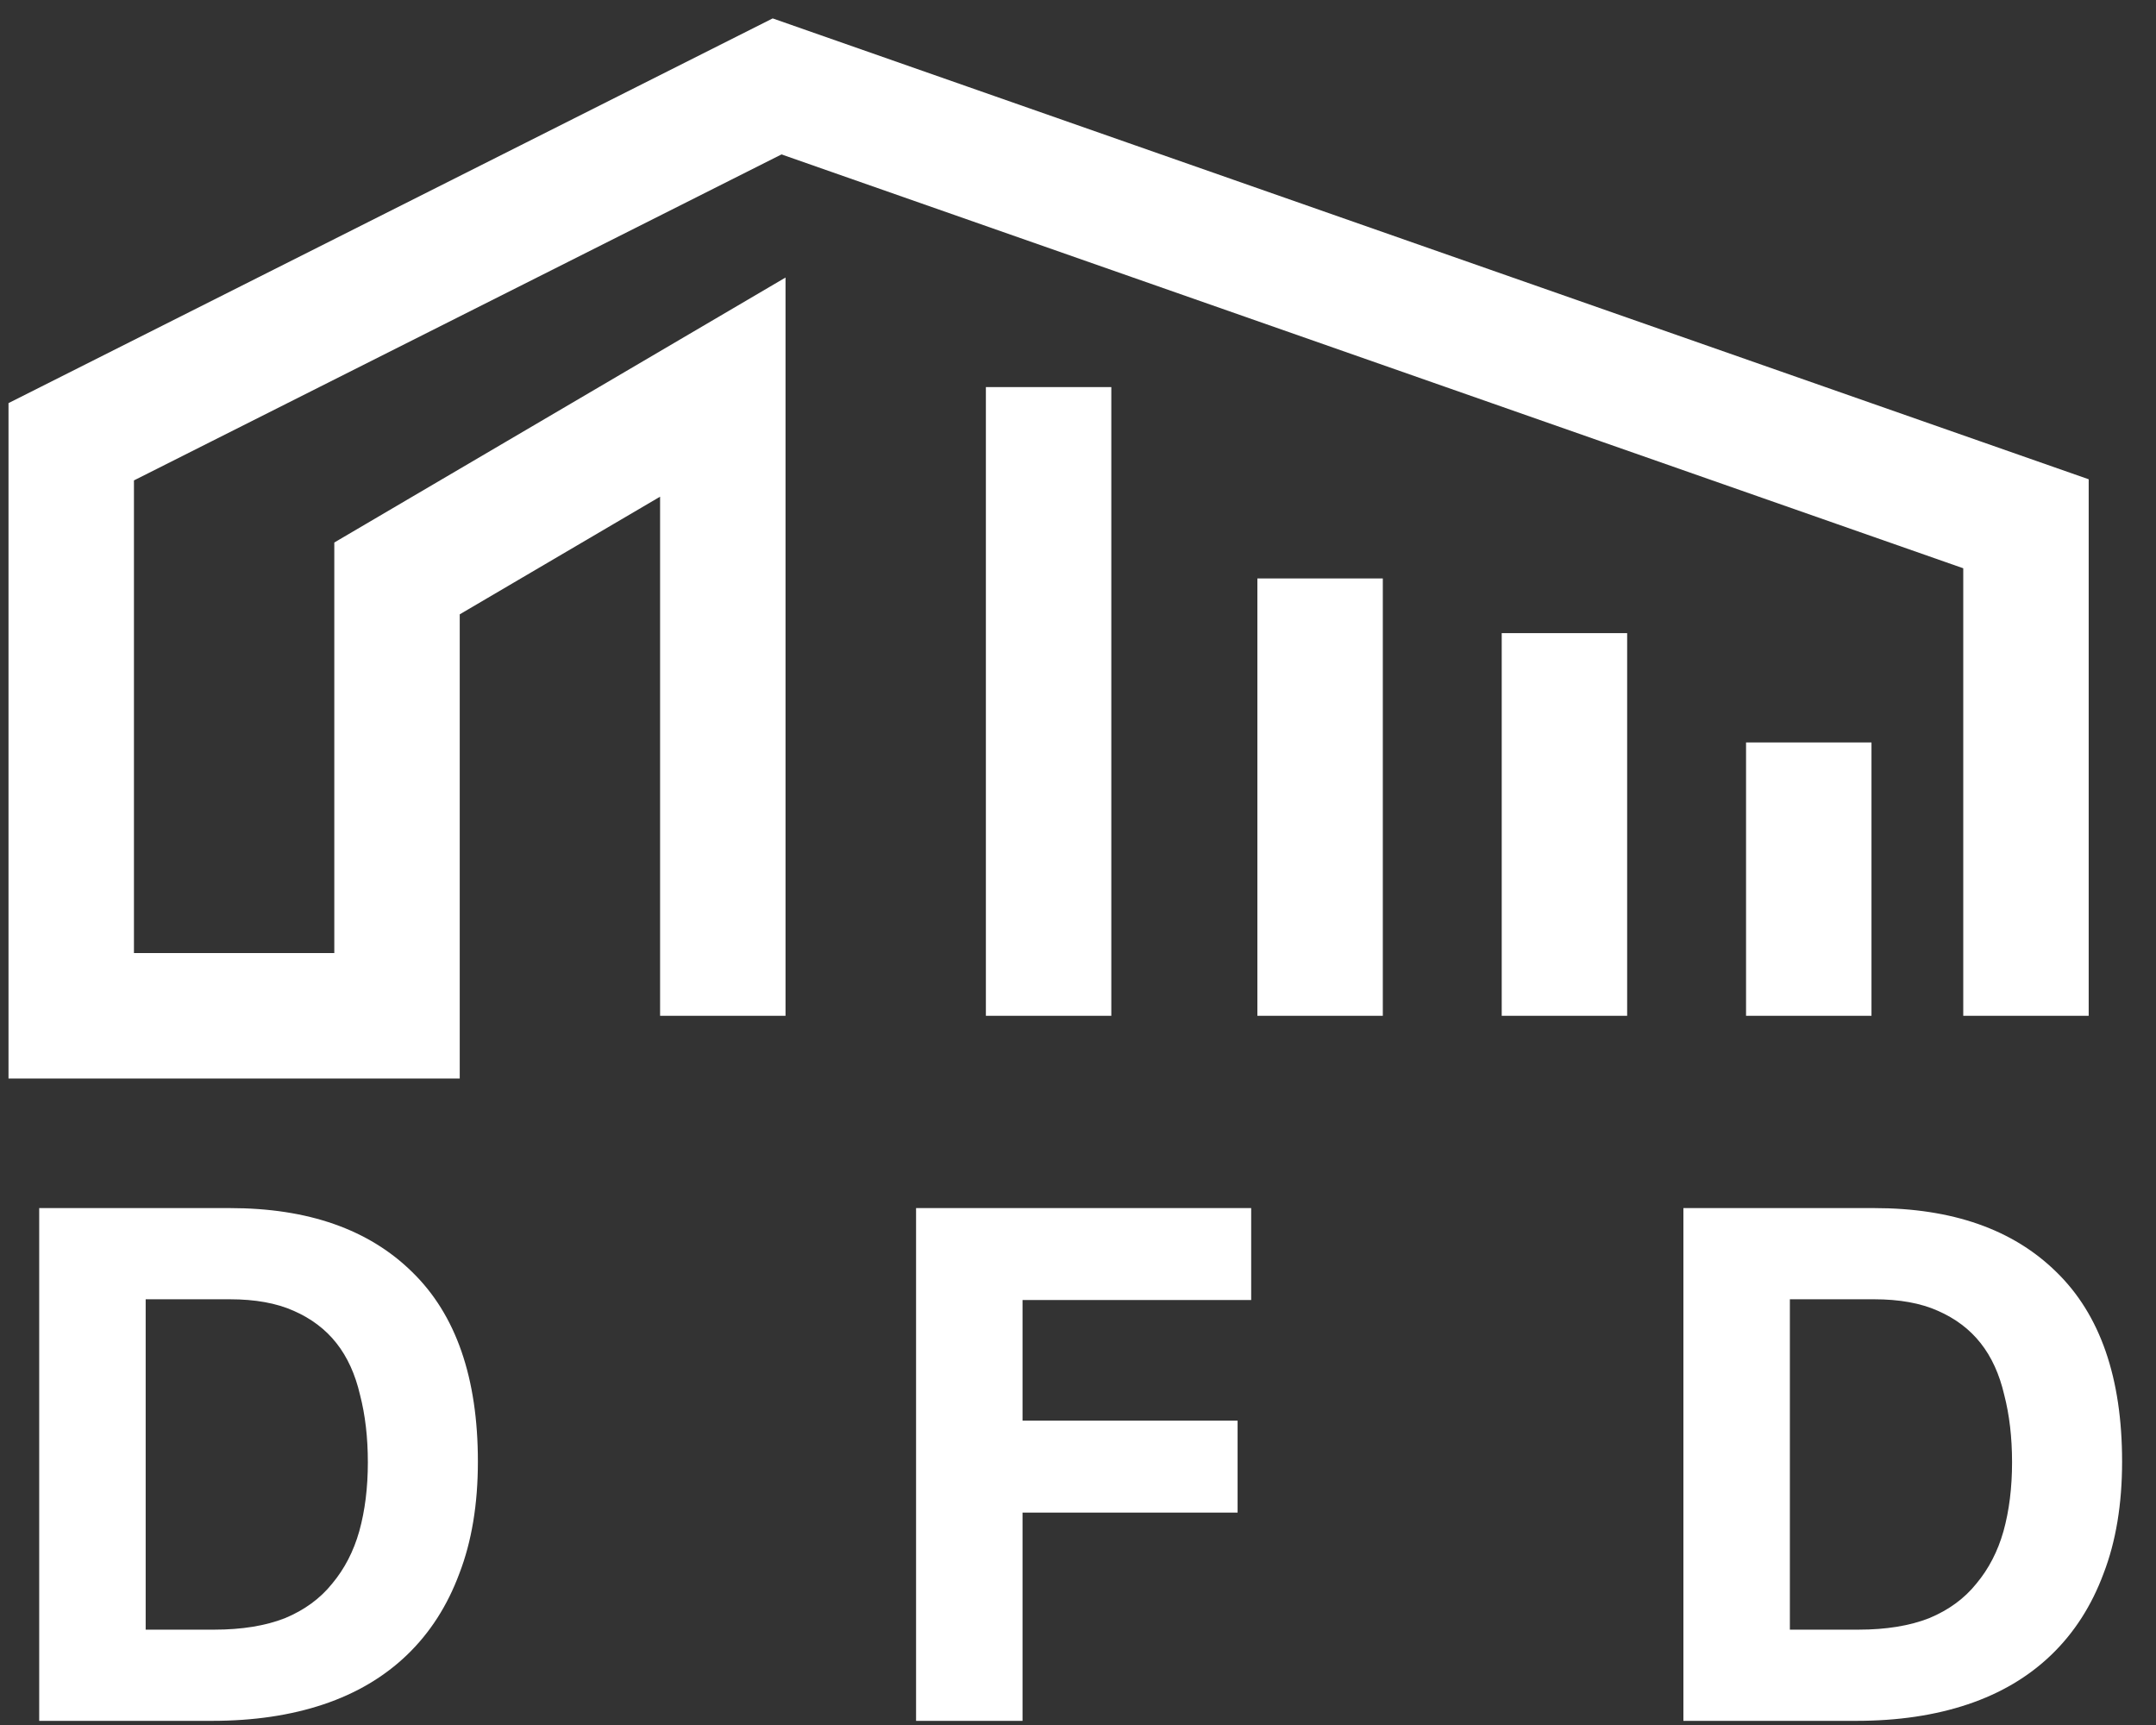 <svg width="55" height="44" viewBox="0 0 55 44" fill="none" xmlns="http://www.w3.org/2000/svg">
<rect x="0" y="0" width="55" height="44" fill="#333333" stroke="none"/>
<path d="M18.439 25.91V9.874L10.128 14.754V25.91H1.817V11.268L19.824 2.204L51.683 13.36V25.91M26.75 9.874V25.91M33.676 14.754V25.91M39.909 16.149V25.91M46.142 18.938V25.91" stroke="white" stroke-width="3.2"/>
<path d="M1 30.815H5.866C7.859 30.815 9.408 31.358 10.514 32.445C11.632 33.532 12.191 35.144 12.191 37.281C12.191 38.368 12.033 39.321 11.717 40.139C11.413 40.957 10.97 41.647 10.387 42.209C9.803 42.771 9.092 43.192 8.254 43.473C7.416 43.754 6.468 43.894 5.411 43.894H1V30.815ZM5.465 41.568C6.17 41.568 6.772 41.47 7.27 41.275C7.768 41.067 8.169 40.774 8.473 40.395C8.789 40.017 9.02 39.571 9.165 39.058C9.311 38.533 9.384 37.947 9.384 37.3C9.384 36.665 9.317 36.091 9.184 35.578C9.062 35.053 8.862 34.613 8.582 34.259C8.303 33.905 7.938 33.63 7.489 33.434C7.051 33.239 6.51 33.141 5.866 33.141H3.716V41.568H5.465ZM23.369 30.815H31.918V33.16H26.085V36.237H31.571V38.582H26.085V43.894H23.369V30.815ZM42.944 30.815H47.811C49.803 30.815 51.352 31.358 52.458 32.445C53.576 33.532 54.135 35.144 54.135 37.281C54.135 38.368 53.977 39.321 53.661 40.139C53.357 40.957 52.914 41.647 52.331 42.209C51.748 42.771 51.037 43.192 50.198 43.473C49.36 43.754 48.412 43.894 47.355 43.894H42.944V30.815ZM47.41 41.568C48.114 41.568 48.716 41.47 49.214 41.275C49.712 41.067 50.113 40.774 50.417 40.395C50.733 40.017 50.964 39.571 51.109 39.058C51.255 38.533 51.328 37.947 51.328 37.3C51.328 36.665 51.261 36.091 51.128 35.578C51.006 35.053 50.806 34.613 50.526 34.259C50.247 33.905 49.882 33.63 49.433 33.434C48.995 33.239 48.455 33.141 47.811 33.141H45.66V41.568H47.41Z" fill="white"/>
</svg>
